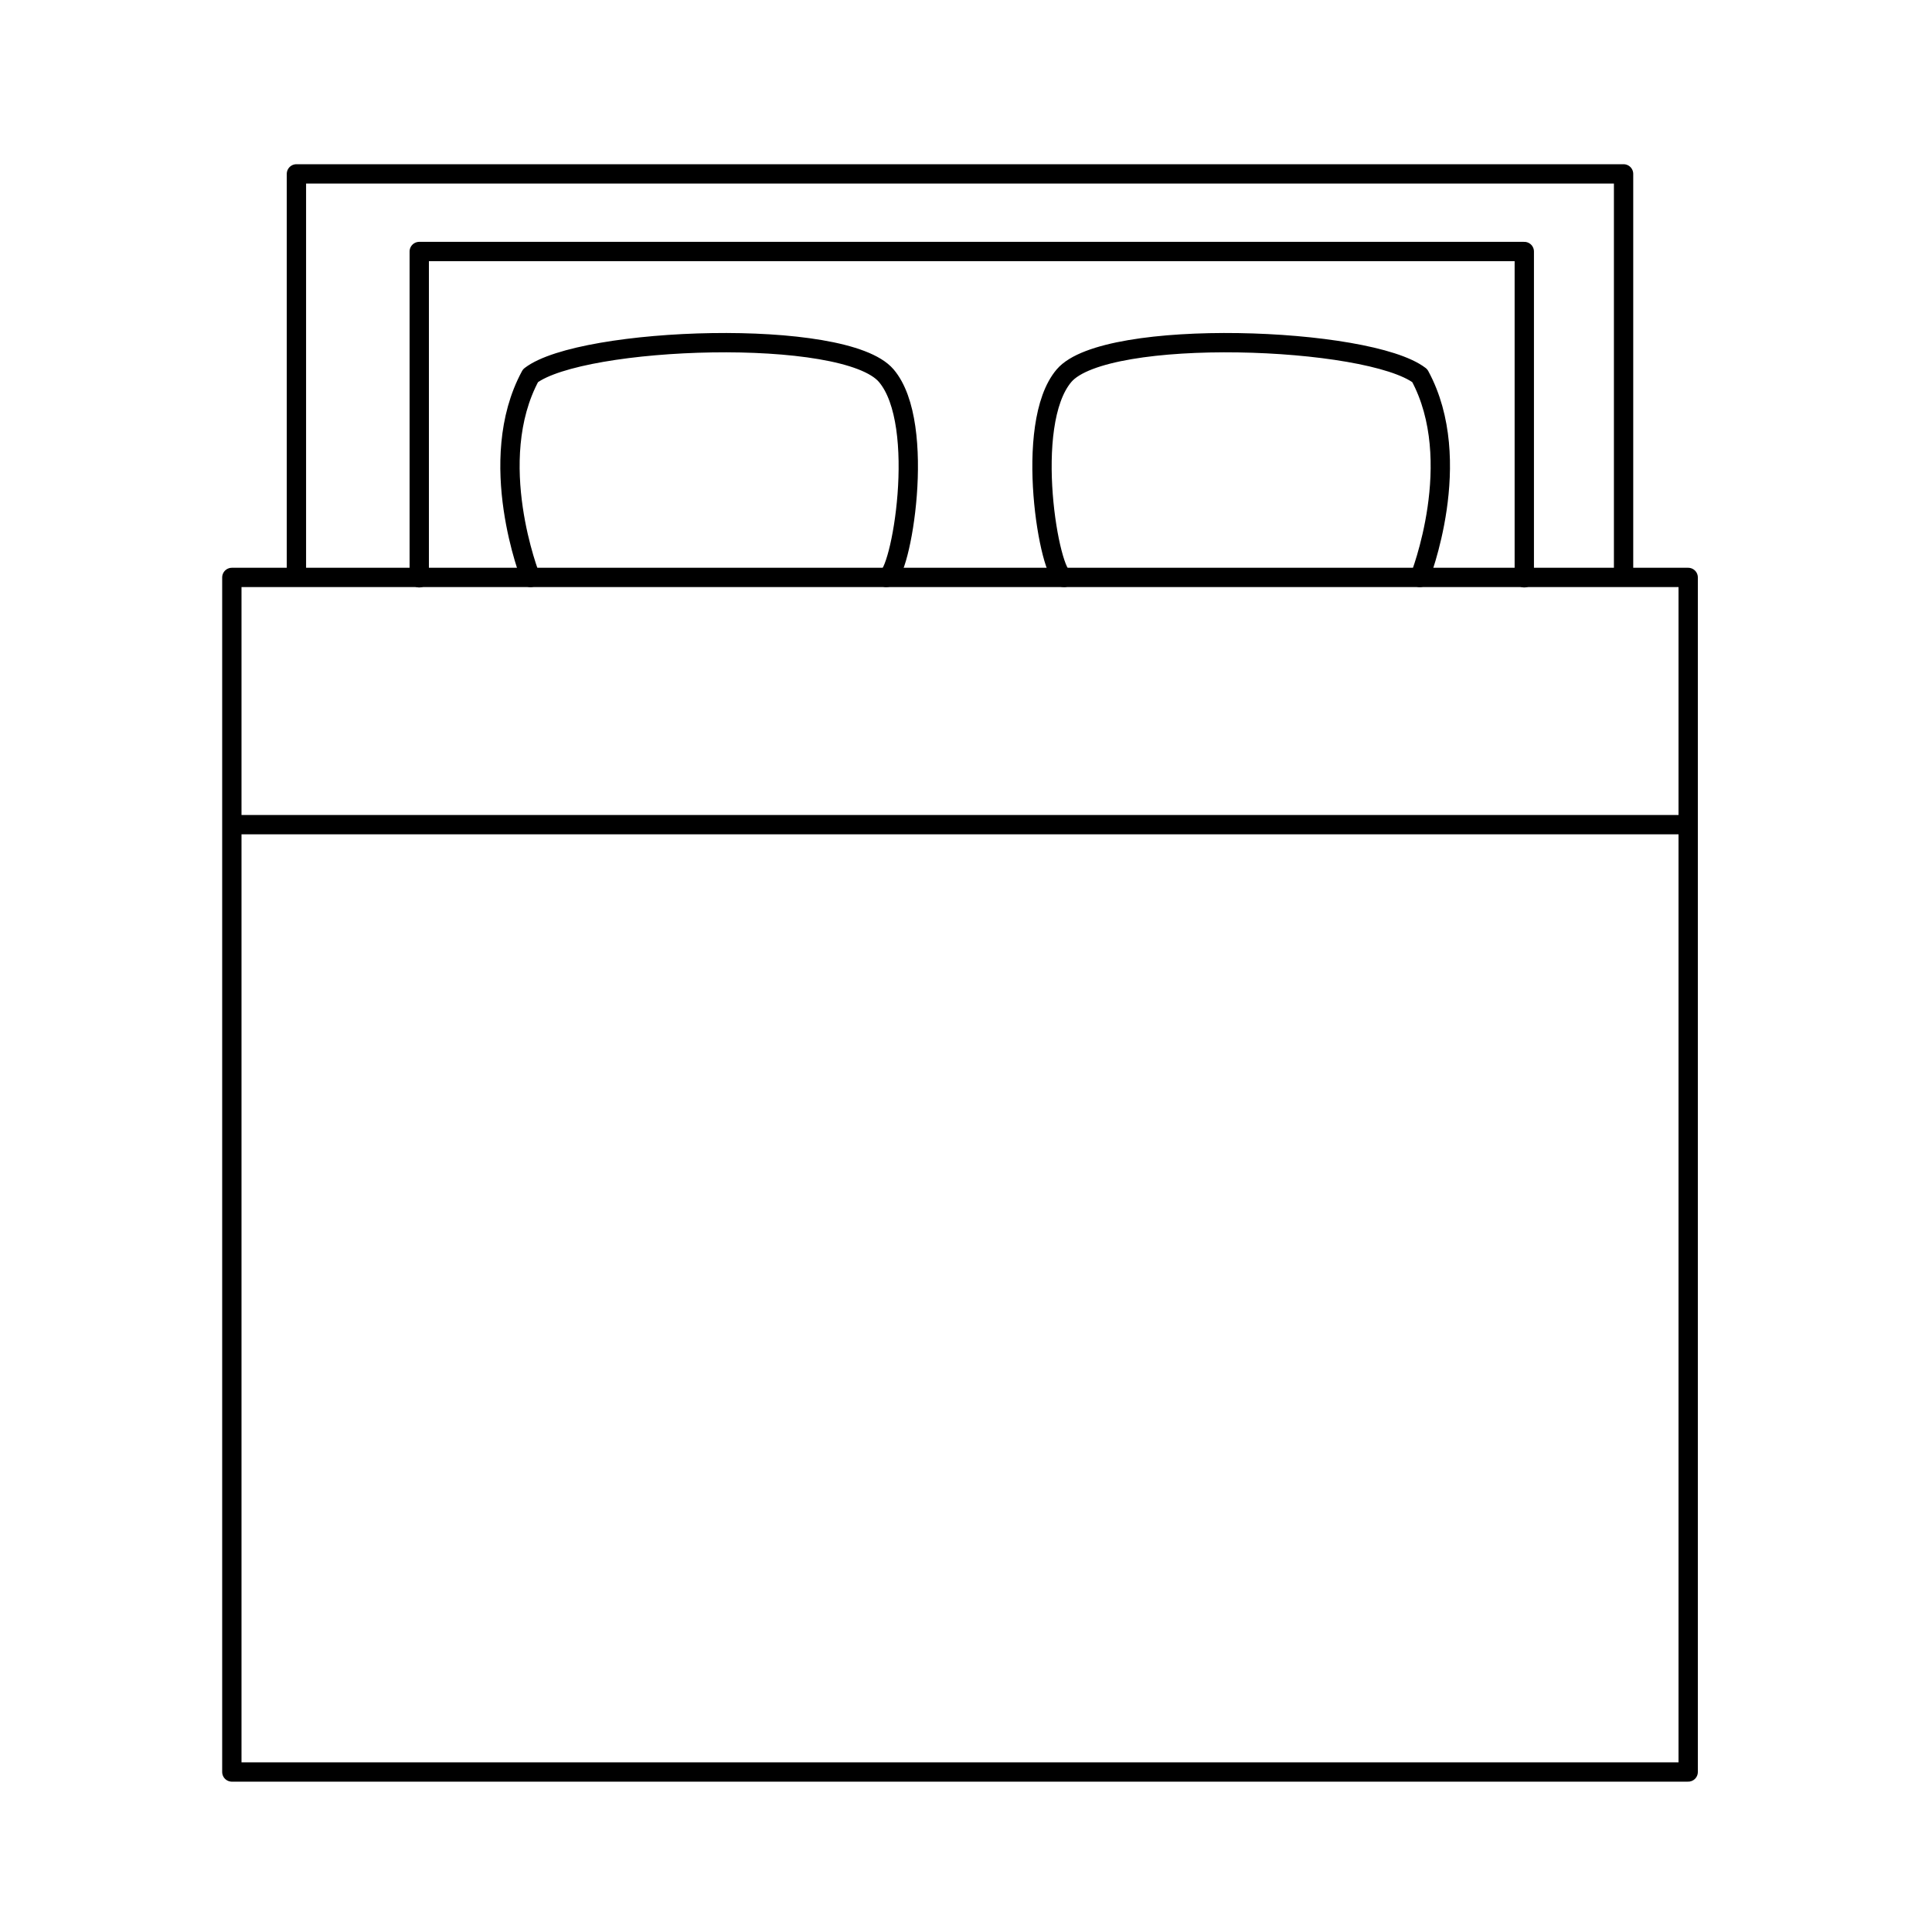 <svg width="100" height="100" viewBox="0 0 100 100" xmlns="http://www.w3.org/2000/svg">
    <g fill="none" fill-rule="evenodd">
        <path d="M0 0h100v100H0z"/>
        <g stroke="#000" stroke-linecap="round" stroke-linejoin="round">
            <path d="M12 91.718h75.38v-61.83H12zM87.38 42.685H12M84.036 29.888V9H15.343v20.888"/>
            <path d="M78.897 29.906V13.018H21.7v16.888"/>
            <g>
                <path d="M27.46 29.888s-2.394-6.027 0-10.444c2.642-2.023 16.265-2.518 18.412 0 2.146 2.518.743 10.444 0 10.444M73.487 29.888s2.394-6.027 0-10.444c-2.642-2.023-16.265-2.518-18.412 0-2.146 2.518-.743 10.444 0 10.444"/>
            </g>
        </g>
    </g>
</svg>

